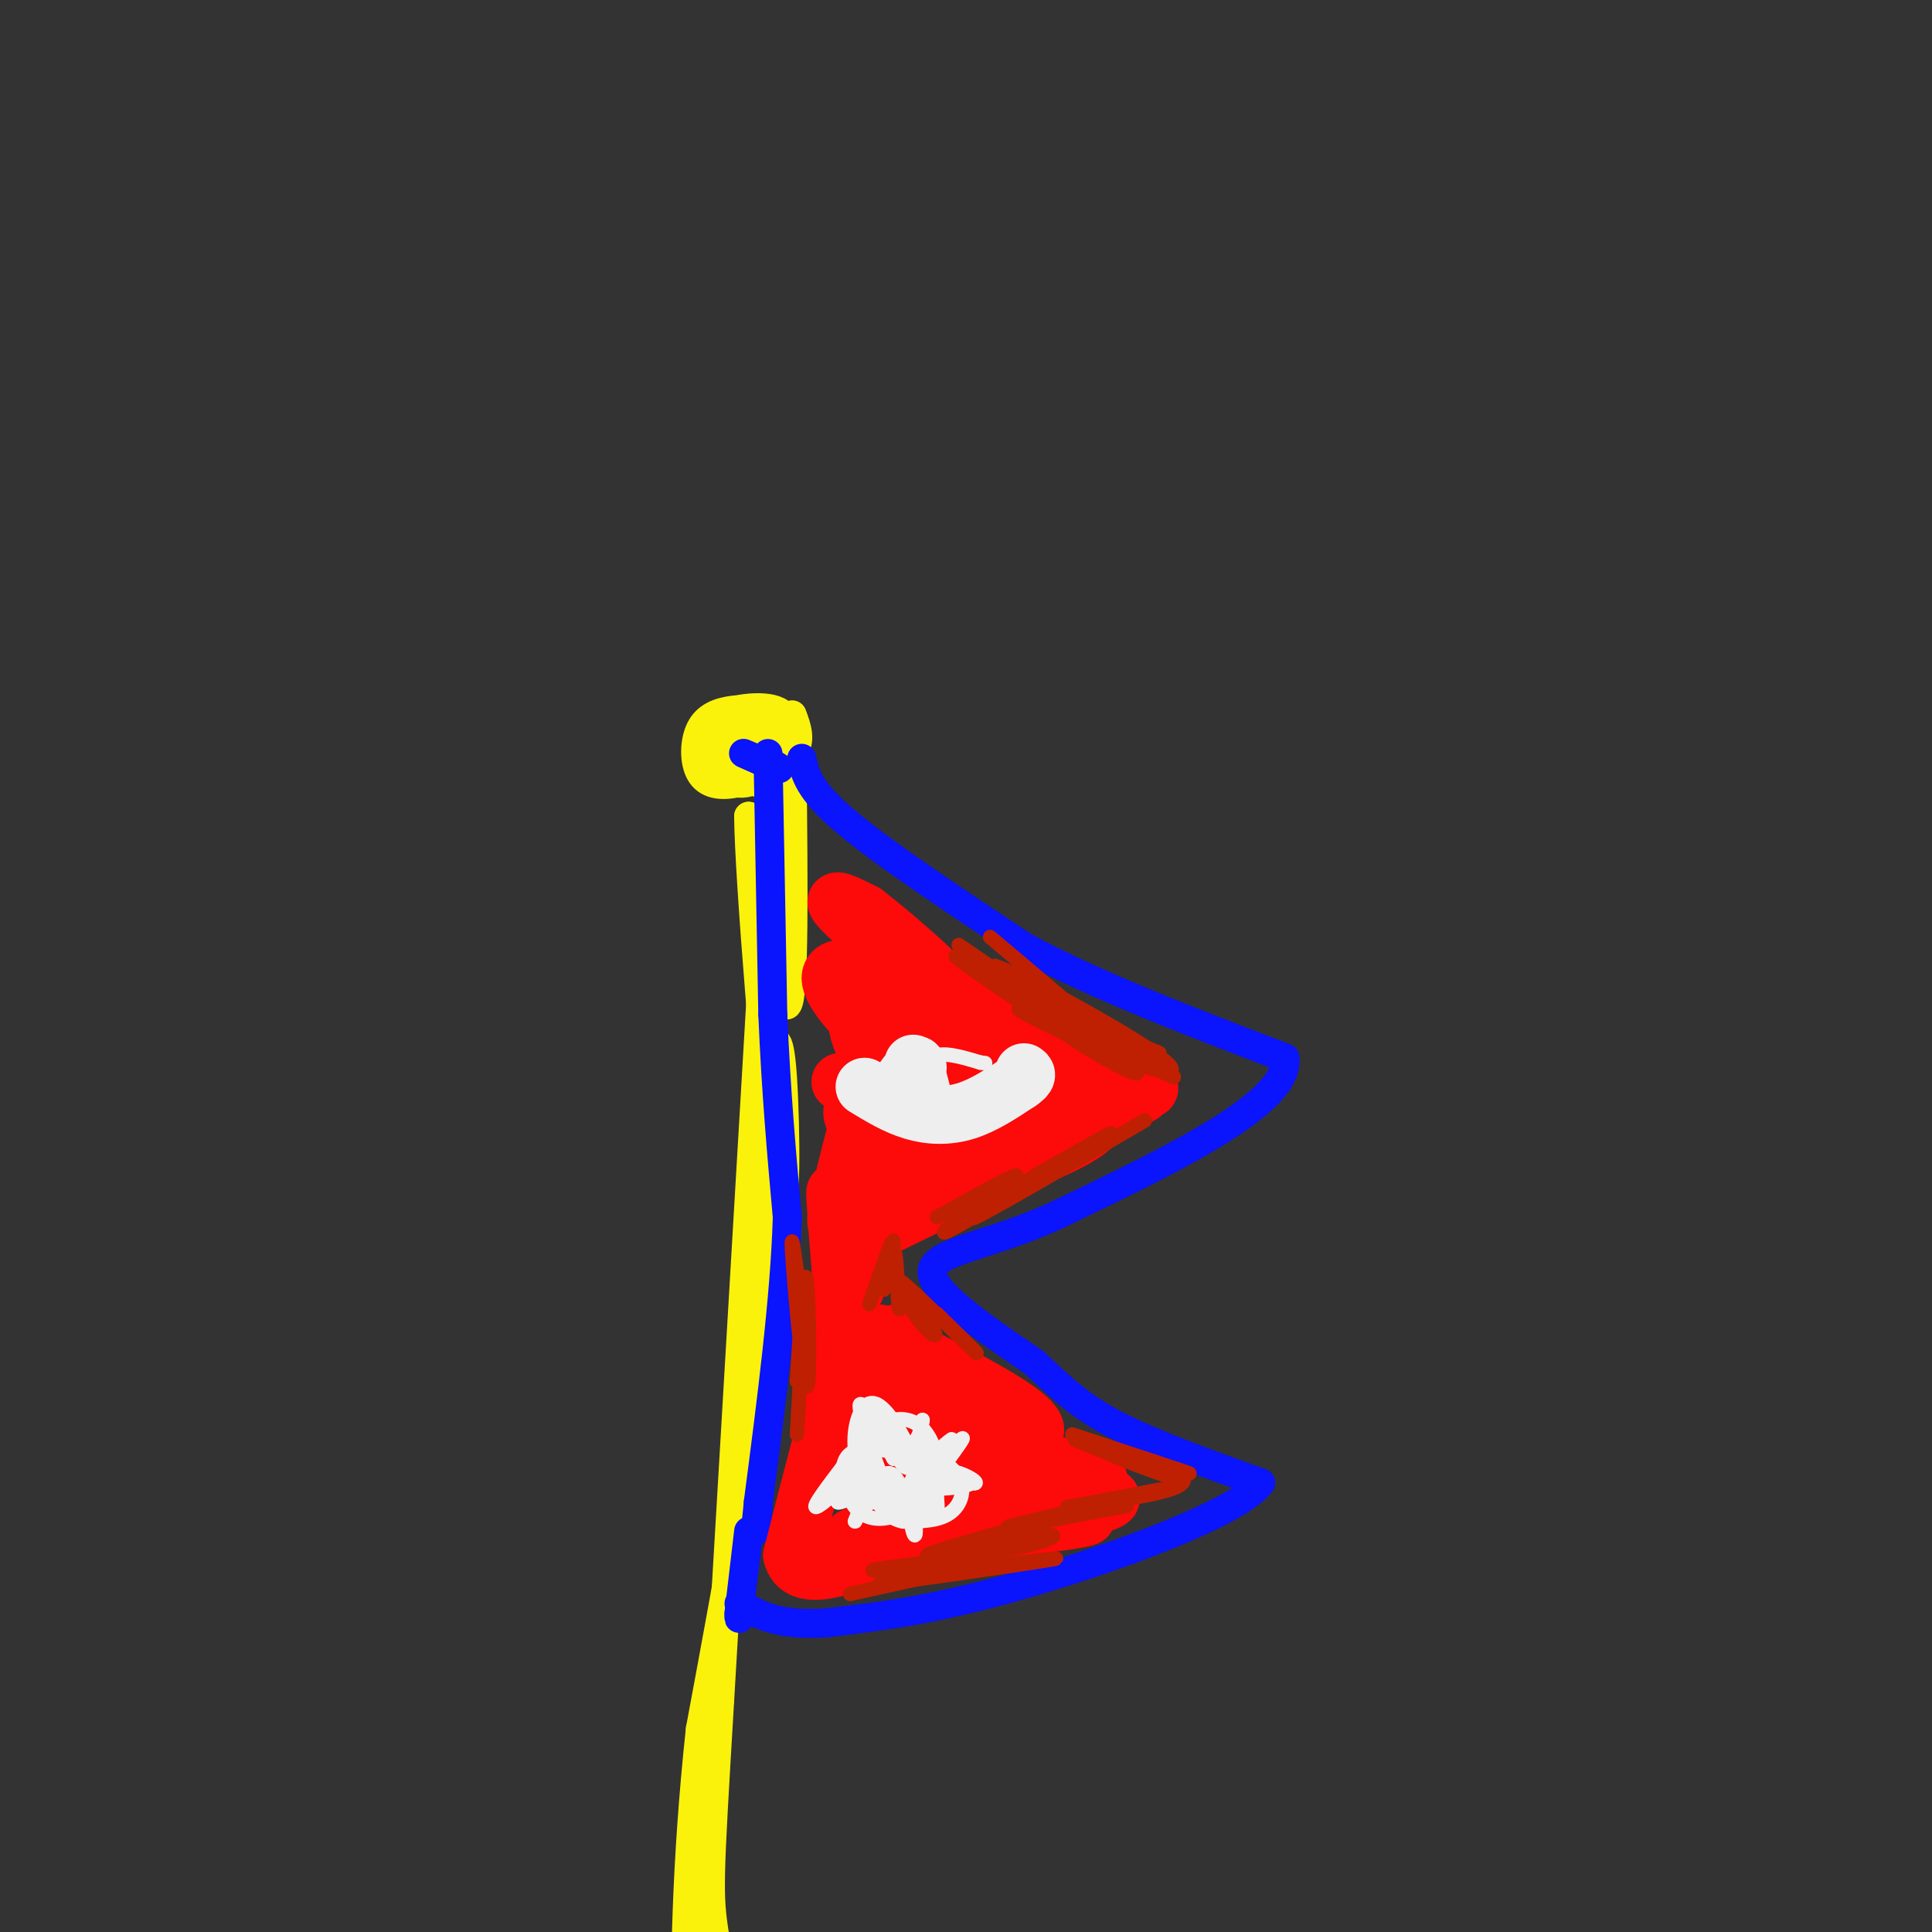 <svg viewBox='0 0 400 400' version='1.1' xmlns='http://www.w3.org/2000/svg' xmlns:xlink='http://www.w3.org/1999/xlink'><rect x="0" y="0" width="400" height="400" fill="#333333" stroke="none"/><g fill='none' stroke='#FBF20B' stroke-width='6' stroke-linecap='round' stroke-linejoin='round'><path d='M160,165c0.000,0.000 -11.000,187.000 -11,187'/><path d='M149,352c-2.262,38.167 -2.417,40.083 -1,49c1.417,8.917 4.405,24.833 5,34c0.595,9.167 -1.202,11.583 -3,14'/><path d='M164,159c0.250,23.667 0.500,47.333 -1,49c-1.500,1.667 -4.750,-18.667 -8,-39'/><path d='M155,169c0.024,11.833 4.083,60.917 6,74c1.917,13.083 1.690,-9.833 1,-20c-0.690,-10.167 -1.845,-7.583 -3,-5'/><path d='M159,218c0.422,5.000 2.978,20.000 1,45c-1.978,25.000 -8.489,60.000 -15,95'/><path d='M145,358c-3.044,28.067 -3.156,50.733 -3,59c0.156,8.267 0.578,2.133 1,-4'/><path d='M164,148c1.013,2.705 2.026,5.411 0,8c-2.026,2.589 -7.092,5.062 -11,6c-3.908,0.938 -6.660,0.343 -8,-2c-1.340,-2.343 -1.268,-6.433 0,-9c1.268,-2.567 3.732,-3.612 7,-4c3.268,-0.388 7.340,-0.120 9,2c1.660,2.120 0.909,6.093 -1,9c-1.909,2.907 -4.976,4.749 -8,4c-3.024,-0.749 -6.007,-4.087 -7,-7c-0.993,-2.913 0.002,-5.400 4,-7c3.998,-1.600 10.999,-2.314 13,0c2.001,2.314 -1.000,7.657 -4,13'/><path d='M158,161c-2.326,1.735 -6.142,-0.428 -7,-4c-0.858,-3.572 1.242,-8.552 4,-8c2.758,0.552 6.174,6.637 6,10c-0.174,3.363 -3.939,4.003 -6,2c-2.061,-2.003 -2.418,-6.650 -2,-9c0.418,-2.350 1.613,-2.402 3,0c1.387,2.402 2.968,7.258 2,9c-0.968,1.742 -4.484,0.371 -8,-1'/><path d='M150,160c-1.689,-1.533 -1.911,-4.867 -1,-6c0.911,-1.133 2.956,-0.067 5,1'/></g>
<g fill='none' stroke='#0A14FD' stroke-width='6' stroke-linecap='round' stroke-linejoin='round'><path d='M166,157c0.667,3.250 1.333,6.500 9,13c7.667,6.500 22.333,16.250 37,26'/><path d='M212,196c15.167,8.167 34.583,15.583 54,23'/><path d='M266,219c1.333,9.167 -22.333,20.583 -46,32'/><path d='M220,251c-14.089,6.800 -26.311,7.800 -27,12c-0.689,4.200 10.156,11.600 21,19'/><path d='M214,282c5.711,5.311 9.489,9.089 17,13c7.511,3.911 18.756,7.956 30,12'/><path d='M261,307c-4.400,6.178 -30.400,15.622 -49,21c-18.600,5.378 -29.800,6.689 -41,8'/><path d='M171,336c-9.833,0.667 -13.917,-1.667 -18,-4'/><path d='M159,156c0.000,0.000 1.000,54.000 1,54'/><path d='M160,210c0.667,16.000 1.833,29.000 3,42'/><path d='M163,252c-0.500,16.833 -3.250,37.917 -6,59'/><path d='M157,311c-1.000,10.000 -0.500,5.500 0,1'/><path d='M155,317c0.000,0.000 -2.000,17.000 -2,17'/><path d='M153,334c-0.167,2.500 0.417,0.250 1,-2'/><path d='M158,157c2.200,1.244 4.400,2.489 3,2c-1.400,-0.489 -6.400,-2.711 -7,-3c-0.600,-0.289 3.200,1.356 7,3'/></g>
<g fill='none' stroke='#EEEEEE' stroke-width='6' stroke-linecap='round' stroke-linejoin='round'><path d='M176,217c0.000,0.000 3.000,3.000 3,3'/><path d='M179,220c3.167,0.833 9.583,1.417 16,2'/><path d='M195,222c4.833,-0.667 8.917,-3.333 13,-6'/><path d='M208,216c3.089,-1.644 4.311,-2.756 2,-2c-2.311,0.756 -8.156,3.378 -14,6'/><path d='M196,220c-5.500,0.167 -12.250,-2.417 -19,-5'/></g>
<g fill='none' stroke='#FD0A0A' stroke-width='12' stroke-linecap='round' stroke-linejoin='round'><path d='M189,307c8.577,0.065 17.155,0.131 14,1c-3.155,0.869 -18.042,2.542 -16,3c2.042,0.458 21.012,-0.298 27,0c5.988,0.298 -1.006,1.649 -8,3'/><path d='M206,314c-6.727,0.831 -19.545,1.408 -13,1c6.545,-0.408 32.455,-1.802 32,-1c-0.455,0.802 -27.273,3.801 -33,4c-5.727,0.199 9.636,-2.400 25,-5'/><path d='M217,313c-1.734,-0.453 -18.568,0.913 -27,1c-8.432,0.087 -8.462,-1.105 -8,-3c0.462,-1.895 1.417,-4.491 7,-6c5.583,-1.509 15.796,-1.930 19,-1c3.204,0.930 -0.599,3.212 -8,2c-7.401,-1.212 -18.400,-5.918 -19,-8c-0.600,-2.082 9.200,-1.541 19,-1'/><path d='M200,297c1.786,0.484 -3.250,2.194 -8,2c-4.750,-0.194 -9.215,-2.291 -11,-5c-1.785,-2.709 -0.890,-6.031 2,-8c2.890,-1.969 7.774,-2.584 7,-2c-0.774,0.584 -7.207,2.366 -9,1c-1.793,-1.366 1.056,-5.882 3,-5c1.944,0.882 2.985,7.160 2,11c-0.985,3.840 -3.996,5.240 -6,5c-2.004,-0.240 -3.002,-2.120 -4,-4'/><path d='M176,292c-0.285,-2.748 1.002,-7.617 3,-10c1.998,-2.383 4.708,-2.278 6,0c1.292,2.278 1.166,6.730 0,12c-1.166,5.270 -3.373,11.357 -6,10c-2.627,-1.357 -5.673,-10.157 -6,-16c-0.327,-5.843 2.066,-8.727 4,-9c1.934,-0.273 3.410,2.065 3,5c-0.410,2.935 -2.705,6.468 -5,10'/><path d='M174,224c8.215,-1.002 16.429,-2.005 21,-2c4.571,0.005 5.498,1.017 6,3c0.502,1.983 0.578,4.938 -3,7c-3.578,2.062 -10.809,3.233 -15,3c-4.191,-0.233 -5.343,-1.868 -6,-3c-0.657,-1.132 -0.821,-1.761 0,-4c0.821,-2.239 2.626,-6.089 9,-7c6.374,-0.911 17.319,1.118 19,4c1.681,2.882 -5.900,6.618 -10,8c-4.100,1.382 -4.717,0.412 -7,-1c-2.283,-1.412 -6.230,-3.265 -8,-5c-1.770,-1.735 -1.363,-3.353 0,-5c1.363,-1.647 3.681,-3.324 6,-5'/><path d='M186,217c2.053,-1.128 4.184,-1.449 6,-1c1.816,0.449 3.315,1.669 1,3c-2.315,1.331 -8.446,2.775 -12,0c-3.554,-2.775 -4.531,-9.768 -3,-13c1.531,-3.232 5.571,-2.704 10,-1c4.429,1.704 9.249,4.586 10,7c0.751,2.414 -2.567,4.362 -6,5c-3.433,0.638 -6.982,-0.035 -11,-3c-4.018,-2.965 -8.505,-8.221 -9,-11c-0.495,-2.779 3.001,-3.080 7,-2c3.999,1.080 8.499,3.540 13,6'/><path d='M192,207c3.554,2.559 5.941,5.957 2,2c-3.941,-3.957 -14.208,-15.270 -16,-18c-1.792,-2.730 4.891,3.124 9,7c4.109,3.876 5.645,5.774 2,3c-3.645,-2.774 -12.470,-10.221 -15,-13c-2.530,-2.779 1.235,-0.889 5,1'/><path d='M179,189c6.493,4.984 20.226,16.943 21,20c0.774,3.057 -11.411,-2.789 -14,-5c-2.589,-2.211 4.418,-0.788 14,4c9.582,4.788 21.738,12.939 23,14c1.262,1.061 -8.369,-4.970 -18,-11'/><path d='M205,211c4.585,1.242 25.049,9.847 31,13c5.951,3.153 -2.611,0.856 -13,-3c-10.389,-3.856 -22.605,-9.269 -19,-9c3.605,0.269 23.030,6.220 30,10c6.970,3.780 1.485,5.390 -4,7'/><path d='M230,229c-10.060,3.614 -33.209,9.148 -35,9c-1.791,-0.148 17.778,-5.978 27,-8c9.222,-2.022 8.098,-0.237 -2,4c-10.098,4.237 -29.171,10.925 -35,12c-5.829,1.075 1.585,-3.462 9,-8'/><path d='M194,238c-2.555,2.755 -13.443,13.644 -18,16c-4.557,2.356 -2.782,-3.819 -1,-11c1.782,-7.181 3.570,-15.368 4,-8c0.430,7.368 -0.500,30.291 -2,32c-1.500,1.709 -3.572,-17.798 -4,-20c-0.428,-2.202 0.786,12.899 2,28'/><path d='M175,275c-0.321,9.893 -2.125,20.625 -2,20c0.125,-0.625 2.179,-12.607 1,-10c-1.179,2.607 -5.589,19.804 -10,37'/><path d='M164,322c1.499,5.992 10.247,2.472 20,-1c9.753,-3.472 20.510,-6.896 17,-7c-3.510,-0.104 -21.289,3.113 -24,4c-2.711,0.887 9.644,-0.557 22,-2'/><path d='M199,316c10.057,-1.856 24.200,-5.497 29,-6c4.800,-0.503 0.256,2.133 -6,2c-6.256,-0.133 -14.223,-3.036 -17,-5c-2.777,-1.964 -0.365,-2.990 2,-3c2.365,-0.010 4.682,0.995 7,2'/><path d='M214,306c5.535,0.709 15.872,1.483 13,0c-2.872,-1.483 -18.952,-5.223 -26,-8c-7.048,-2.777 -5.064,-4.590 0,-3c5.064,1.590 13.210,6.582 9,3c-4.210,-3.582 -20.774,-15.738 -26,-20c-5.226,-4.262 0.887,-0.631 7,3'/><path d='M191,281c5.746,2.834 16.612,8.419 21,12c4.388,3.581 2.297,5.156 -4,2c-6.297,-3.156 -16.799,-11.045 -21,-15c-4.201,-3.955 -2.100,-3.978 0,-4'/><path d='M181,255c17.041,-8.271 34.081,-16.541 38,-19c3.919,-2.459 -5.284,0.894 -12,4c-6.716,3.106 -10.944,5.967 -7,5c3.944,-0.967 16.062,-5.760 22,-9c5.938,-3.240 5.697,-4.926 5,-6c-0.697,-1.074 -1.848,-1.537 -3,-2'/><path d='M224,228c-4.071,1.607 -12.750,6.625 -16,5c-3.250,-1.625 -1.071,-9.893 -3,-16c-1.929,-6.107 -7.964,-10.054 -14,-14'/></g>
<g fill='none' stroke='#EEEEEE' stroke-width='12' stroke-linecap='round' stroke-linejoin='round'><path d='M179,225c3.244,1.978 6.489,3.956 10,5c3.511,1.044 7.289,1.156 11,0c3.711,-1.156 7.356,-3.578 11,-6'/><path d='M211,224c2.000,-1.333 1.500,-1.667 1,-2'/><path d='M190,223c0.716,2.724 1.432,5.448 1,4c-0.432,-1.448 -2.013,-7.069 -2,-7c0.013,0.069 1.619,5.826 1,8c-0.619,2.174 -3.463,0.764 -4,-1c-0.537,-1.764 1.231,-3.882 3,-6'/><path d='M189,221c0.667,-1.000 0.833,-0.500 1,0'/></g>
<g fill='none' stroke='#EEEEEE' stroke-width='3' stroke-linecap='round' stroke-linejoin='round'><path d='M182,299c-1.446,-4.577 -2.893,-9.155 -2,-8c0.893,1.155 4.125,8.042 6,11c1.875,2.958 2.393,1.988 3,0c0.607,-1.988 1.304,-4.994 2,-8'/><path d='M191,294c-0.214,1.452 -1.750,9.083 0,10c1.750,0.917 6.786,-4.881 8,-6c1.214,-1.119 -1.393,2.440 -4,6'/><path d='M195,304c1.391,1.879 6.868,3.576 7,3c0.132,-0.576 -5.080,-3.424 -7,-2c-1.920,1.424 -0.549,7.121 -1,8c-0.451,0.879 -2.726,-3.061 -5,-7'/><path d='M189,306c-0.810,0.893 -0.333,6.625 -1,7c-0.667,0.375 -2.476,-4.607 -4,-6c-1.524,-1.393 -2.762,0.804 -4,3'/><path d='M180,310c-1.372,1.424 -2.801,3.485 -2,3c0.801,-0.485 3.831,-3.515 3,-4c-0.831,-0.485 -5.523,1.576 -7,2c-1.477,0.424 0.262,-0.788 2,-2'/><path d='M183,307c2.853,2.043 5.707,4.086 4,4c-1.707,-0.086 -7.973,-2.301 -10,-5c-2.027,-2.699 0.185,-5.880 3,-7c2.815,-1.120 6.233,-0.177 8,2c1.767,2.177 1.884,5.589 2,9'/><path d='M190,310c-0.407,2.240 -2.425,3.340 -5,4c-2.575,0.660 -5.707,0.879 -8,-2c-2.293,-2.879 -3.746,-8.855 -1,-11c2.746,-2.145 9.692,-0.460 13,1c3.308,1.460 2.978,2.695 2,5c-0.978,2.305 -2.604,5.679 -5,6c-2.396,0.321 -5.564,-2.411 -7,-5c-1.436,-2.589 -1.142,-5.033 -1,-7c0.142,-1.967 0.131,-3.455 4,-3c3.869,0.455 11.619,2.853 15,6c3.381,3.147 2.395,7.042 0,9c-2.395,1.958 -6.197,1.979 -10,2'/><path d='M187,315c-2.793,-0.470 -4.776,-2.644 -6,-6c-1.224,-3.356 -1.690,-7.895 -1,-10c0.690,-2.105 2.538,-1.777 5,-1c2.462,0.777 5.540,2.002 7,5c1.460,2.998 1.301,7.768 0,10c-1.301,2.232 -3.744,1.926 -6,1c-2.256,-0.926 -4.325,-2.472 -6,-5c-1.675,-2.528 -2.955,-6.036 -2,-9c0.955,-2.964 4.146,-5.383 7,-6c2.854,-0.617 5.373,0.567 7,3c1.627,2.433 2.364,6.116 2,9c-0.364,2.884 -1.829,4.969 -4,6c-2.171,1.031 -5.049,1.009 -7,0c-1.951,-1.009 -2.976,-3.004 -4,-5'/><path d='M179,307c-1.235,-2.466 -2.322,-6.132 -2,-10c0.322,-3.868 2.052,-7.937 5,-6c2.948,1.937 7.113,9.881 8,14c0.887,4.119 -1.505,4.413 -3,5c-1.495,0.587 -2.095,1.466 -4,-3c-1.905,-4.466 -5.116,-14.276 -5,-16c0.116,-1.724 3.558,4.638 7,11'/><path d='M185,302c1.108,-0.716 0.380,-8.006 0,-8c-0.380,0.006 -0.410,7.309 1,8c1.410,0.691 4.260,-5.231 5,-6c0.740,-0.769 -0.630,3.616 -2,8'/><path d='M189,304c2.178,-0.668 8.622,-6.336 8,-6c-0.622,0.336 -8.311,6.678 -7,9c1.311,2.322 11.622,0.625 11,0c-0.622,-0.625 -12.178,-0.179 -16,1c-3.822,1.179 0.089,3.089 4,5'/><path d='M189,313c0.789,2.611 0.761,6.639 0,4c-0.761,-2.639 -2.256,-11.944 -5,-12c-2.744,-0.056 -6.739,9.139 -7,10c-0.261,0.861 3.211,-6.611 3,-9c-0.211,-2.389 -4.106,0.306 -8,3'/><path d='M172,309c0.155,-0.679 4.542,-3.875 4,-3c-0.542,0.875 -6.012,5.821 -7,6c-0.988,0.179 2.506,-4.411 6,-9'/><path d='M183,223c1.238,-1.482 2.476,-2.964 4,-2c1.524,0.964 3.333,4.375 4,4c0.667,-0.375 0.190,-4.536 2,-6c1.810,-1.464 5.905,-0.232 10,1'/><path d='M203,220c1.667,0.167 0.833,0.083 0,0'/></g>
<g fill='none' stroke='#BF2001' stroke-width='3' stroke-linecap='round' stroke-linejoin='round'><path d='M205,194c13.511,11.378 27.022,22.756 23,21c-4.022,-1.756 -25.578,-16.644 -29,-19c-3.422,-2.356 11.289,7.822 26,18'/><path d='M225,214c6.550,4.983 9.924,8.440 1,3c-8.924,-5.440 -30.144,-19.778 -28,-19c2.144,0.778 27.654,16.671 35,22c7.346,5.329 -3.473,0.094 -11,-5c-7.527,-5.094 -11.764,-10.047 -16,-15'/><path d='M206,200c4.986,1.491 25.450,12.719 33,18c7.550,5.281 2.187,4.614 -7,1c-9.187,-3.614 -22.196,-10.175 -21,-10c1.196,0.175 16.598,7.088 32,14'/><path d='M243,223c-0.756,-0.800 -18.644,-9.800 -22,-12c-3.356,-2.200 7.822,2.400 19,7'/><path d='M222,297c13.133,4.333 26.267,8.667 24,8c-2.267,-0.667 -19.933,-6.333 -23,-7c-3.067,-0.667 8.467,3.667 20,8'/><path d='M243,306c-1.595,-0.405 -15.583,-5.417 -15,-6c0.583,-0.583 15.738,3.262 17,6c1.262,2.738 -11.369,4.369 -24,6'/><path d='M221,312c3.748,-0.536 25.118,-4.876 22,-4c-3.118,0.876 -30.724,6.967 -34,8c-3.276,1.033 17.778,-2.990 23,-4c5.222,-1.010 -5.389,0.995 -16,3'/><path d='M216,315c-9.289,2.323 -24.511,6.631 -24,7c0.511,0.369 16.756,-3.200 23,-4c6.244,-0.800 2.489,1.169 -7,3c-9.489,1.831 -24.711,3.523 -27,4c-2.289,0.477 8.356,-0.262 19,-1'/><path d='M200,324c5.734,-0.627 10.568,-1.694 3,0c-7.568,1.694 -27.537,6.148 -27,6c0.537,-0.148 21.582,-4.900 26,-6c4.418,-1.100 -7.791,1.450 -20,4'/><path d='M182,328c5.422,-0.578 28.978,-4.022 35,-5c6.022,-0.978 -5.489,0.511 -17,2'/><path d='M200,325c-3.833,0.333 -4.917,0.167 -6,0'/><path d='M165,286c0.744,-12.268 1.488,-24.536 2,-21c0.512,3.536 0.792,22.875 0,22c-0.792,-0.875 -2.655,-21.964 -3,-28c-0.345,-6.036 0.827,2.982 2,12'/><path d='M166,271c0.167,6.333 -0.417,16.167 -1,26'/><path d='M180,270c2.394,-6.962 4.788,-13.923 5,-13c0.212,0.923 -1.758,9.732 -2,10c-0.242,0.268 1.242,-8.005 2,-8c0.758,0.005 0.788,8.287 1,11c0.212,2.713 0.606,-0.144 1,-3'/><path d='M187,267c-0.509,-1.602 -2.283,-4.106 -2,-3c0.283,1.106 2.622,5.822 5,9c2.378,3.178 4.794,4.817 3,2c-1.794,-2.817 -7.798,-10.091 -7,-10c0.798,0.091 8.399,7.545 16,15'/><path d='M202,280c1.333,1.167 -3.333,-3.417 -8,-8'/><path d='M194,252c9.375,-5.232 18.750,-10.464 16,-8c-2.750,2.464 -17.625,12.625 -14,11c3.625,-1.625 25.750,-15.036 32,-19c6.250,-3.964 -3.375,1.518 -13,7'/><path d='M215,243c-6.467,3.978 -16.133,10.422 -13,9c3.133,-1.422 19.067,-10.711 35,-20'/></g>
</svg>
